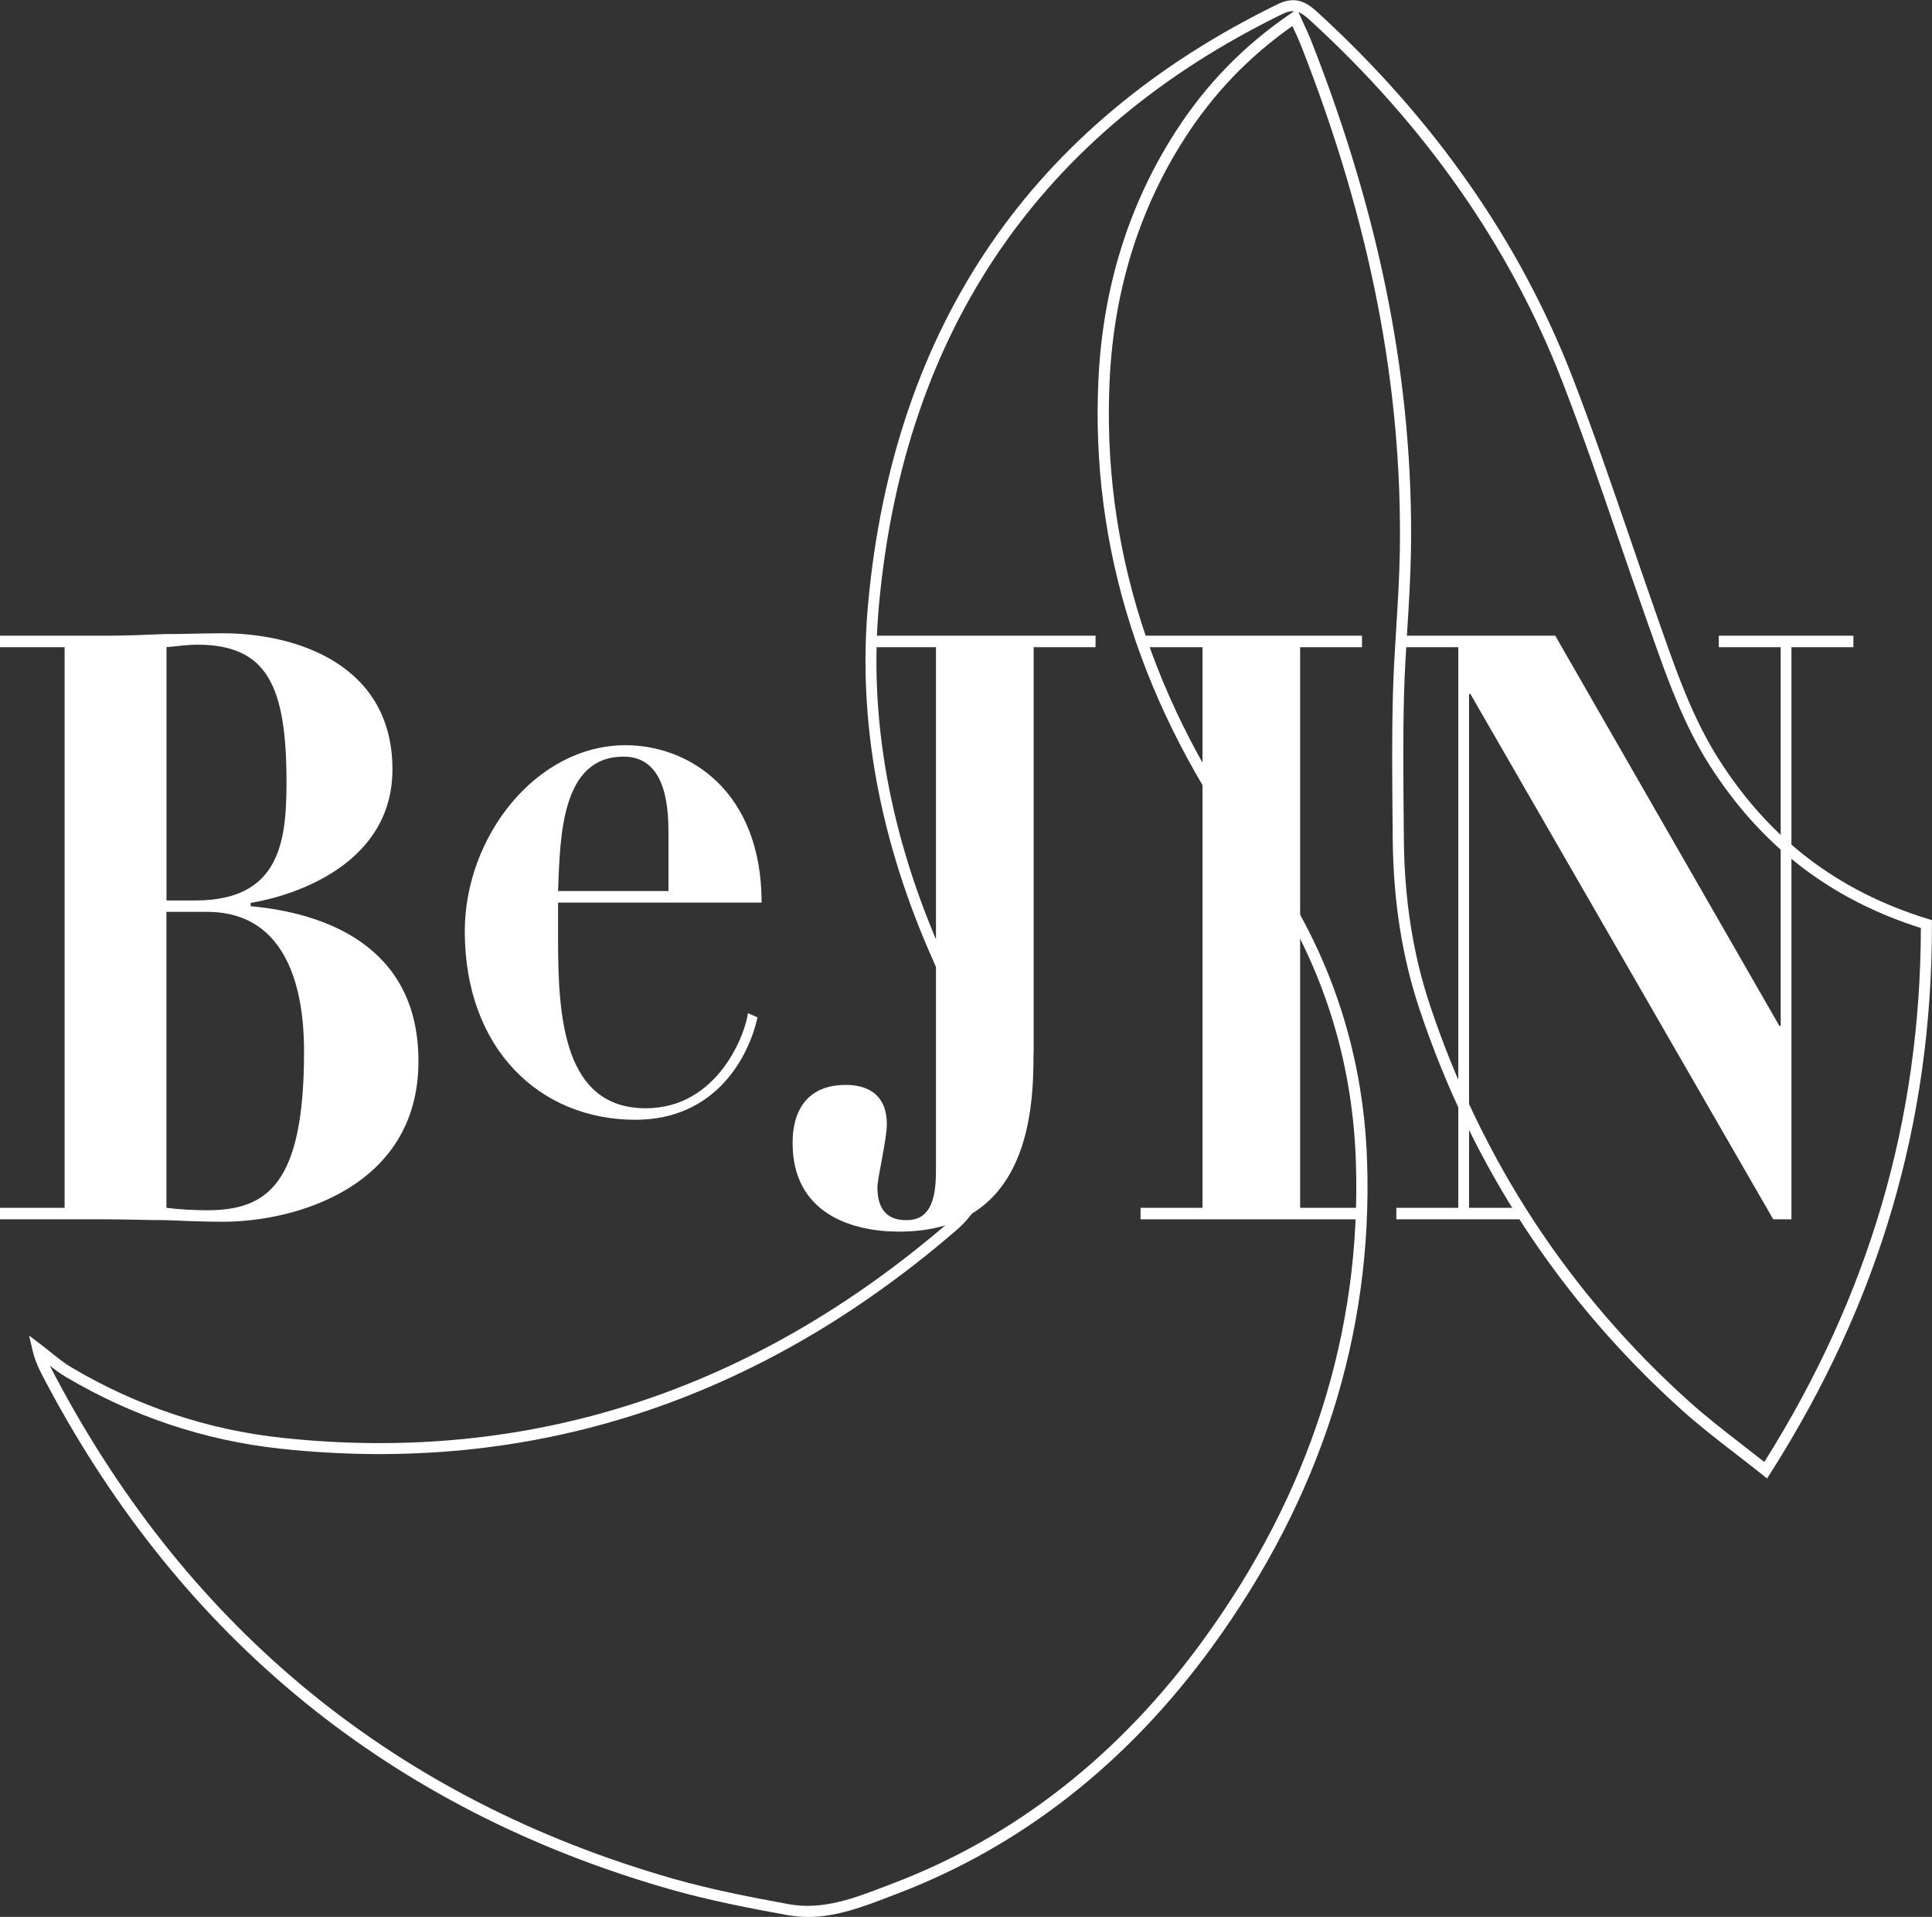 <?xml version="1.0" encoding="UTF-8"?><svg id="_レイヤー_2" xmlns="http://www.w3.org/2000/svg" viewBox="0 0 262.25 260.14"><rect x="0" y="0" width="262.25" height="260.14" fill="#333333" stroke="none"/><defs><style>.cls-1{fill:#fff;}</style></defs><g id="_レイヤー_1-2"><g><g><path class="cls-1" d="m8.77,87.83H0v-1.56h14.39c2.67,0,5.24-.11,7.91-.22,2.67,0,5.34-.11,7.91-.11,10.01,0,23.06,4.23,23.06,18.46,0,12.79-13.15,17.13-19.25,18.13v.45c9.82.89,22.78,5.23,22.78,21.02,0,17.24-16.96,21.8-26.5,21.8-2.67,0-5.34-.11-7.91-.22-2.67,0-5.34-.11-8.01-.11H0v-1.56h8.77v-76.08Zm13.82,34.37h3.91c11.44,0,12.39-7.9,12.39-16.02,0-13.01-2.57-18.69-12.1-18.69-1.43,0-2.76.22-4.19.33v34.37Zm0,41.71c1.72.22,3.72.33,5.53.33,8.1,0,13.15-3.45,13.15-21.47,0-4.89-.57-19.02-13.15-19.02h-5.53v40.16Z"/><path class="cls-1" d="m75.75,122.48v5.01c0,10.57.75,22.91,11.9,22.91,9.93,0,13.59-10.35,13.87-12.9l1.31.56c-1.22,5.45-5.72,13.9-16.59,13.9-13.03,0-23.15-9.68-23.15-25.58,0-12.79,9.65-25.25,21.83-25.25,8.62,0,18.46,6.23,18.46,21.36h-27.64Zm14.99-1.56v-7.45c0-3.11,0-10.79-6.09-10.79-8.43,0-8.62,10.68-8.9,18.24h14.99Z"/><path class="cls-1" d="m140.29,142.78c0,7.23-.27,24.36-18.27,24.36-6.39,0-14.43-2.45-14.43-12.01,0-1.33,0-7.9,7.22-7.9,1.92,0,5.57.56,5.57,5.34,0,2-1.28,7.34-1.28,8.56,0,4.45,3.01,4.45,4.02,4.45,3.93,0,3.93-4.56,3.93-7.34v-70.41h-8.4v-1.56h30.06v1.56h-8.4v54.95Z"/><path class="cls-1" d="m154.82,86.27h30.06v1.56h-8.4v76.08h8.4v1.56h-30.06v-1.56h8.41v-76.08h-8.41v-1.56Z"/><path class="cls-1" d="m189.55,86.27h21.56l30.42,52.95h.18v-51.39h-8.4v-1.56h18.27v1.56h-8.41v77.64h-2.47l-41.11-71.3h-.18v69.74h7.46v1.56h-17.33v-1.56h8.41v-76.08h-8.41v-1.56Z"/></g><path class="cls-1" d="m109.64,260.14c-.91,0-1.84-.08-2.78-.25-4.89-.89-10.57-1.97-16.02-3.53-37.67-10.8-66.12-33.92-84.58-68.73l-.08-.15c-.68-1.28-1.38-2.6-1.76-4.22l-.47-2.01,1.65,1.25c.45.34.88.69,1.32,1.04.94.75,1.82,1.46,2.8,2.04,8.85,5.24,18.45,8.45,28.53,9.54,33.42,3.6,63.91-6.26,90.62-29.31,2.64-2.28,3.79-4.91,3.86-8.81.16-8.47-1.81-17.15-6.02-26.55-7.36-16.44-10.34-32.82-8.86-48.67,3.51-37.62,22.22-64.94,55.6-81.22,2.52-1.22,4.04-.13,5.38,1.09,15.83,14.46,27.47,31.11,34.6,49.5,2.76,7.13,5.28,14.48,7.72,21.58,1.22,3.55,2.43,7.1,3.68,10.64l.67,1.9c2.11,6.02,4.29,12.24,7.79,17.74,6.88,10.84,16.18,17.93,28.42,21.7l.53.16v.55c.03,26.91-7.15,51.28-21.93,74.52l-.45.7-.65-.52c-1.2-.96-2.4-1.88-3.58-2.8-2.58-1.99-5.01-3.87-7.34-5.97-16.53-14.86-28.51-33.14-35.59-54.35-2.38-7.12-3.57-14.69-3.65-23.12l-.02-2.32c-.05-5.63-.11-11.46.04-17.19.08-3.08.27-6.2.46-9.22.21-3.35.42-6.81.48-10.21.38-22.35-4-44.81-13.38-68.69-.3-.75-.64-1.5-1.01-2.3-.06-.14-.13-.28-.19-.42-5.94,4.18-10.75,9.2-14.67,15.32-6.13,9.57-9.53,20.53-10.13,32.57-1.11,22.6,5.77,44.22,20.45,64.26,9.1,12.43,13.98,26.53,14.49,41.94.78,23.48-6.31,45.65-21.07,65.91-11.51,15.8-25.9,27.06-42.76,33.48l-.97.37c-3.56,1.37-7.22,2.77-11.13,2.77ZM6.76,185.31c.24.49.49.98.75,1.47l.08.14c18.26,34.43,46.4,57.31,83.66,68,5.38,1.54,11.01,2.61,15.87,3.5,4.56.83,8.91-.84,13.1-2.45l.97-.37c16.59-6.31,30.75-17.4,42.08-32.96,14.55-19.98,21.55-41.85,20.78-64.98-.5-15.09-5.28-28.92-14.2-41.1-14.89-20.33-21.87-42.27-20.74-65.22.61-12.31,4.09-23.51,10.36-33.31,4.19-6.55,9.37-11.87,15.83-16.26l.37-.25c-.46-.04-.96.08-1.57.37-32.88,16.03-51.31,42.95-54.77,80.01-1.46,15.59,1.48,31.71,8.74,47.92,4.3,9.6,6.31,18.5,6.15,27.19-.08,4.31-1.43,7.37-4.38,9.92-27.04,23.34-57.91,33.31-91.76,29.67-10.3-1.11-20.1-4.39-29.14-9.74-.78-.46-1.5-1-2.2-1.55ZM176.24,1.63l.2.44c.19.43.38.83.56,1.23.37.81.73,1.58,1.04,2.38,9.45,24.06,13.86,46.71,13.48,69.26-.06,3.43-.27,6.91-.48,10.27-.19,3.01-.38,6.12-.46,9.17-.15,5.71-.09,11.52-.04,17.14l.02,2.32c.07,8.27,1.24,15.69,3.57,22.66,7,20.96,18.84,39.03,35.17,53.71,2.29,2.05,4.7,3.92,7.25,5.9.97.75,1.95,1.51,2.94,2.29,14.22-22.61,21.18-46.33,21.25-72.46-12.34-3.91-21.73-11.17-28.72-22.16-3.58-5.64-5.8-11.95-7.94-18.05l-.67-1.89c-1.25-3.54-2.47-7.1-3.69-10.65-2.43-7.09-4.94-14.43-7.7-21.53-7.05-18.17-18.56-34.63-34.22-48.93-.59-.54-1.08-.92-1.59-1.1Z"/></g></g></svg>